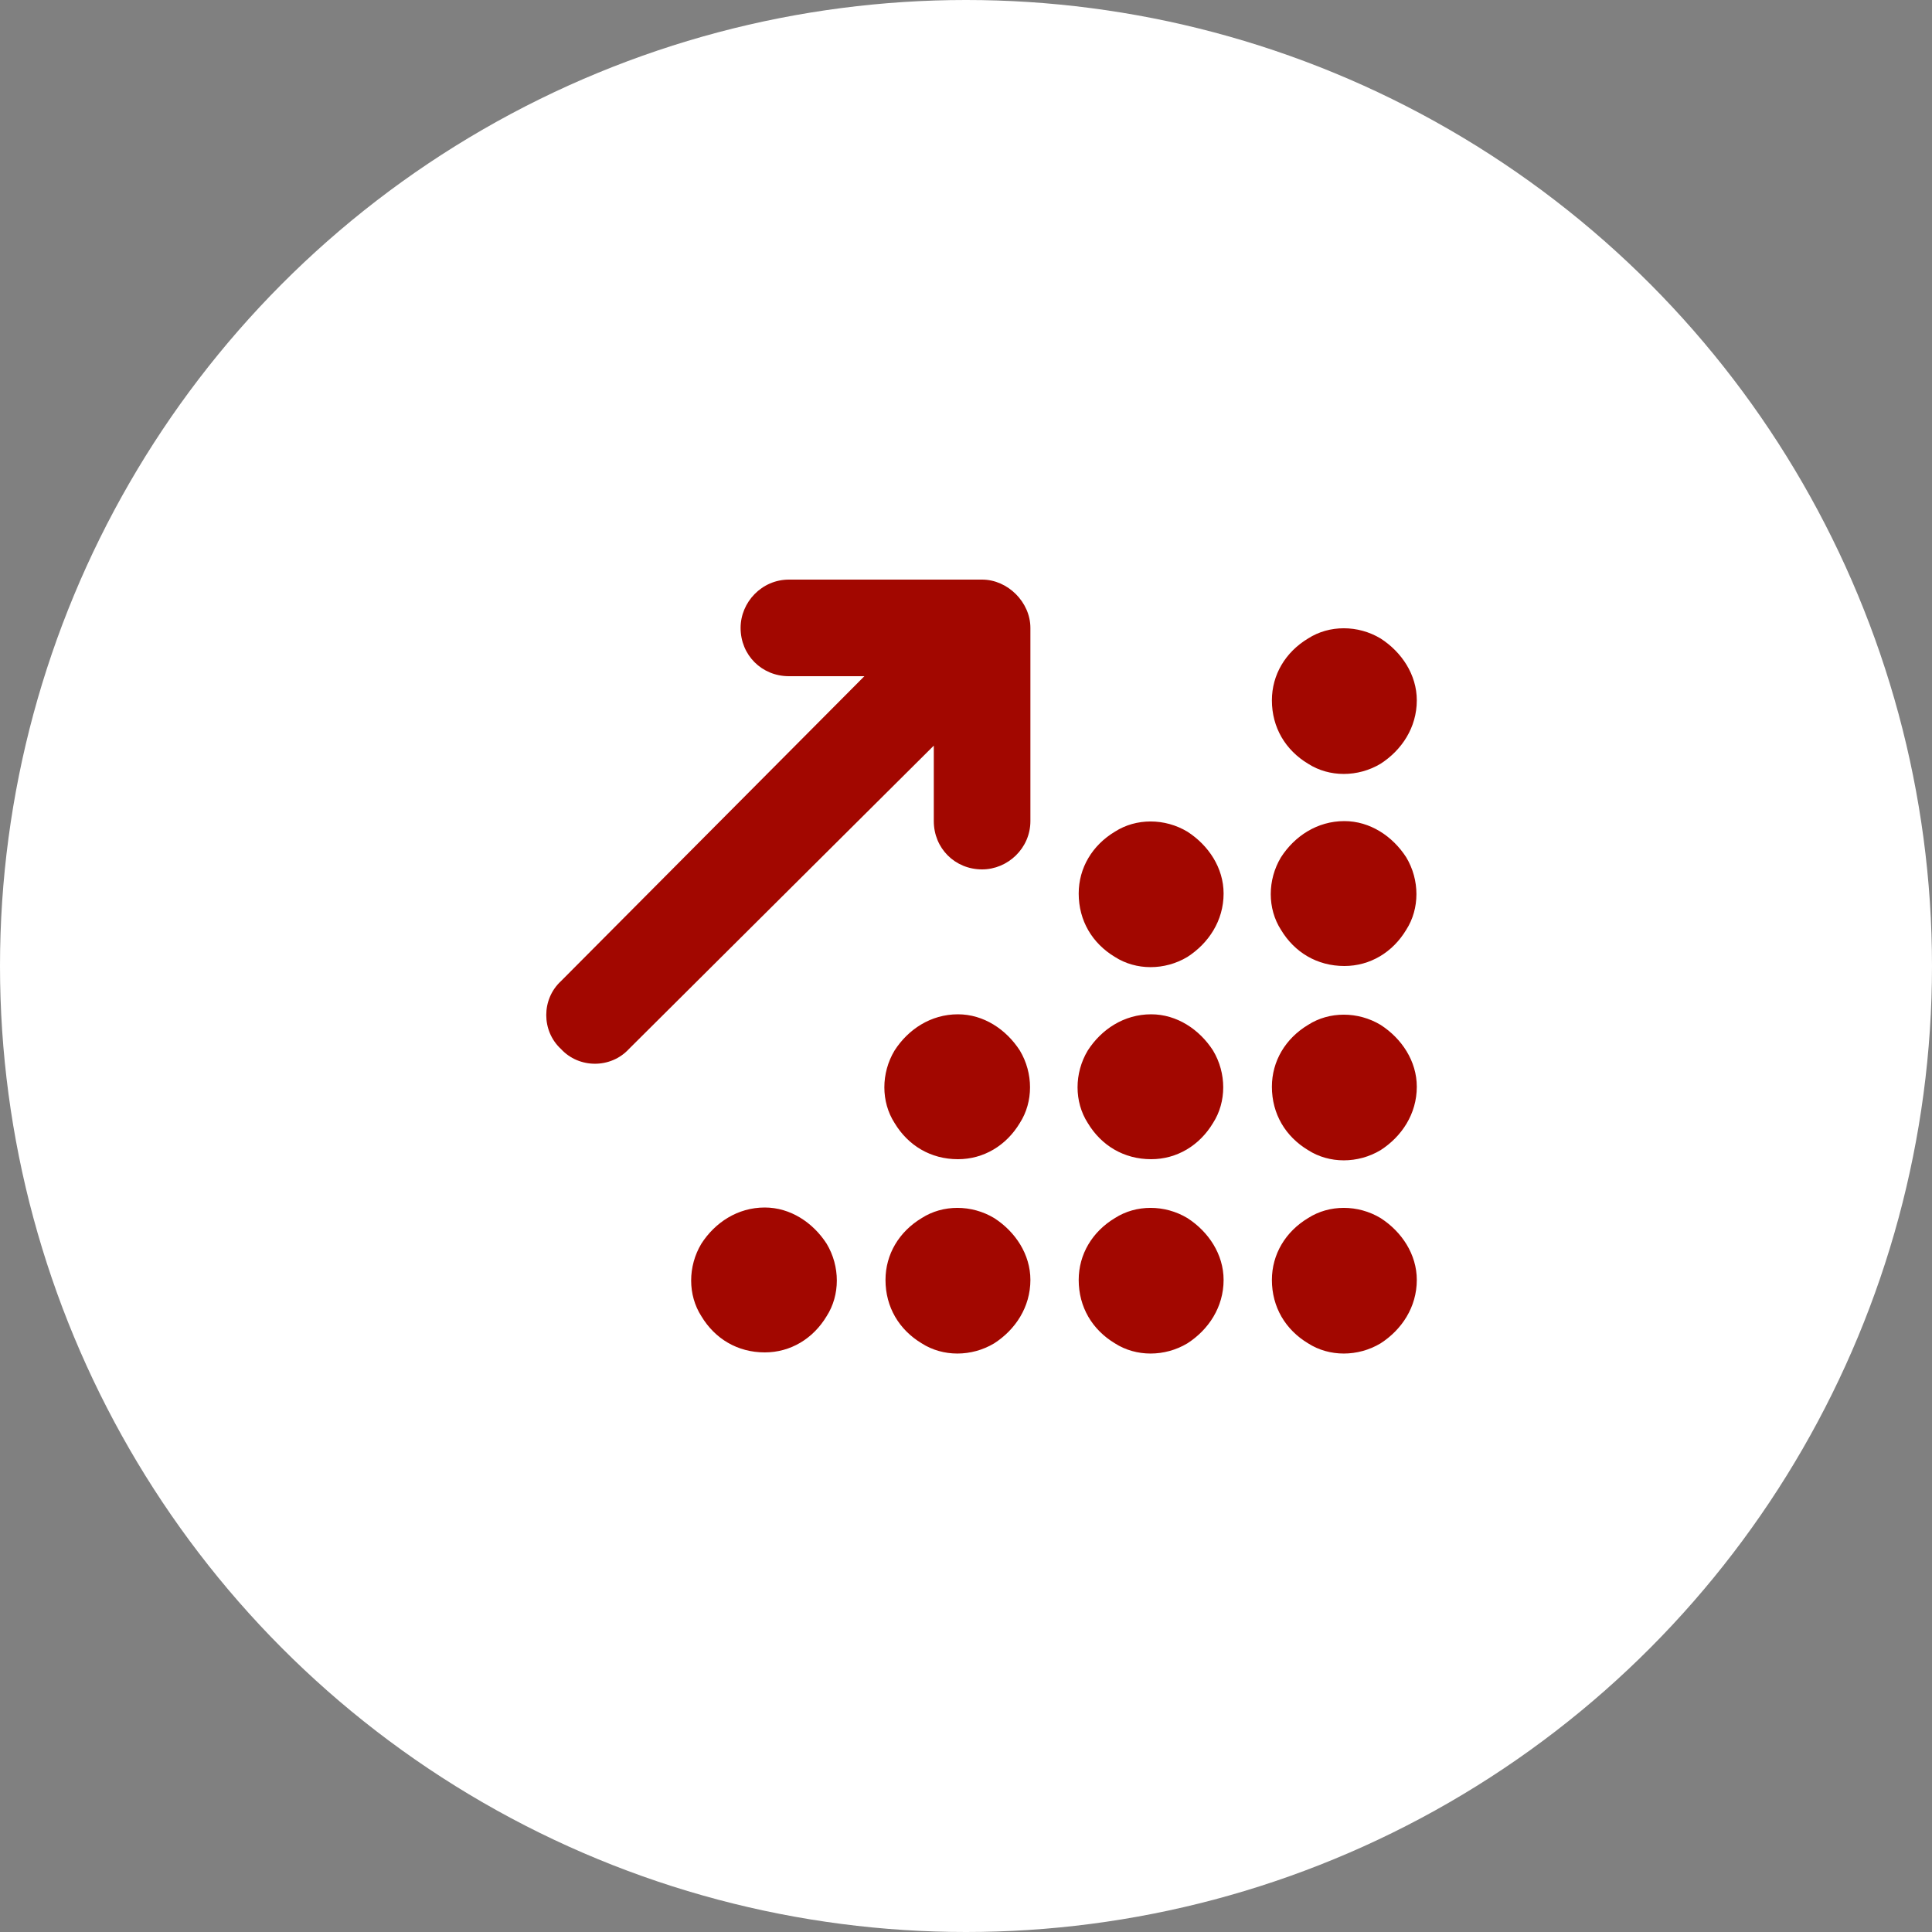 <?xml version="1.0" encoding="UTF-8"?> <svg xmlns="http://www.w3.org/2000/svg" width="60" height="60" viewBox="0 0 60 60" fill="none"><rect x="0" y="0" width="60" height="60" fill="#808080" stroke="none"/><circle cx="30" cy="30" r="30" fill="white"></circle><path d="M24.5 18H30.5C31.297 18 32 18.703 32 19.5V25.5C32 26.344 31.297 27 30.5 27C29.656 27 29 26.344 29 25.5V23.156L19.531 32.578C18.969 33.188 17.984 33.188 17.422 32.578C16.812 32.016 16.812 31.031 17.422 30.469L26.844 21H24.5C23.656 21 23 20.344 23 19.5C23 18.703 23.656 18 24.5 18ZM44 21.75C44 22.594 43.531 23.297 42.875 23.719C42.172 24.141 41.281 24.141 40.625 23.719C39.922 23.297 39.5 22.594 39.5 21.75C39.5 20.953 39.922 20.25 40.625 19.828C41.281 19.406 42.172 19.406 42.875 19.828C43.531 20.25 44 20.953 44 21.75ZM38 27.75C38 28.594 37.531 29.297 36.875 29.719C36.172 30.141 35.281 30.141 34.625 29.719C33.922 29.297 33.5 28.594 33.5 27.75C33.5 26.953 33.922 26.25 34.625 25.828C35.281 25.406 36.172 25.406 36.875 25.828C37.531 26.25 38 26.953 38 27.75ZM35.75 36C34.906 36 34.203 35.578 33.781 34.875C33.359 34.219 33.359 33.328 33.781 32.625C34.203 31.969 34.906 31.5 35.75 31.5C36.547 31.5 37.25 31.969 37.672 32.625C38.094 33.328 38.094 34.219 37.672 34.875C37.25 35.578 36.547 36 35.75 36ZM38 39.75C38 40.594 37.531 41.297 36.875 41.719C36.172 42.141 35.281 42.141 34.625 41.719C33.922 41.297 33.5 40.594 33.5 39.75C33.5 38.953 33.922 38.25 34.625 37.828C35.281 37.406 36.172 37.406 36.875 37.828C37.531 38.25 38 38.953 38 39.75ZM44 39.75C44 40.594 43.531 41.297 42.875 41.719C42.172 42.141 41.281 42.141 40.625 41.719C39.922 41.297 39.5 40.594 39.5 39.75C39.5 38.953 39.922 38.25 40.625 37.828C41.281 37.406 42.172 37.406 42.875 37.828C43.531 38.25 44 38.953 44 39.75ZM29.75 36C28.906 36 28.203 35.578 27.781 34.875C27.359 34.219 27.359 33.328 27.781 32.625C28.203 31.969 28.906 31.5 29.75 31.5C30.547 31.5 31.25 31.969 31.672 32.625C32.094 33.328 32.094 34.219 31.672 34.875C31.25 35.578 30.547 36 29.75 36ZM32 39.75C32 40.594 31.531 41.297 30.875 41.719C30.172 42.141 29.281 42.141 28.625 41.719C27.922 41.297 27.5 40.594 27.5 39.75C27.5 38.953 27.922 38.25 28.625 37.828C29.281 37.406 30.172 37.406 30.875 37.828C31.531 38.25 32 38.953 32 39.75ZM23.75 42C22.906 42 22.203 41.578 21.781 40.875C21.359 40.219 21.359 39.328 21.781 38.625C22.203 37.969 22.906 37.5 23.75 37.5C24.547 37.5 25.25 37.969 25.672 38.625C26.094 39.328 26.094 40.219 25.672 40.875C25.25 41.578 24.547 42 23.75 42ZM44 33.75C44 34.594 43.531 35.297 42.875 35.719C42.172 36.141 41.281 36.141 40.625 35.719C39.922 35.297 39.5 34.594 39.5 33.75C39.5 32.953 39.922 32.25 40.625 31.828C41.281 31.406 42.172 31.406 42.875 31.828C43.531 32.25 44 32.953 44 33.75ZM41.75 30C40.906 30 40.203 29.578 39.781 28.875C39.359 28.219 39.359 27.328 39.781 26.625C40.203 25.969 40.906 25.5 41.75 25.5C42.547 25.5 43.25 25.969 43.672 26.625C44.094 27.328 44.094 28.219 43.672 28.875C43.25 29.578 42.547 30 41.75 30Z" fill="#A20700"></path></svg> 